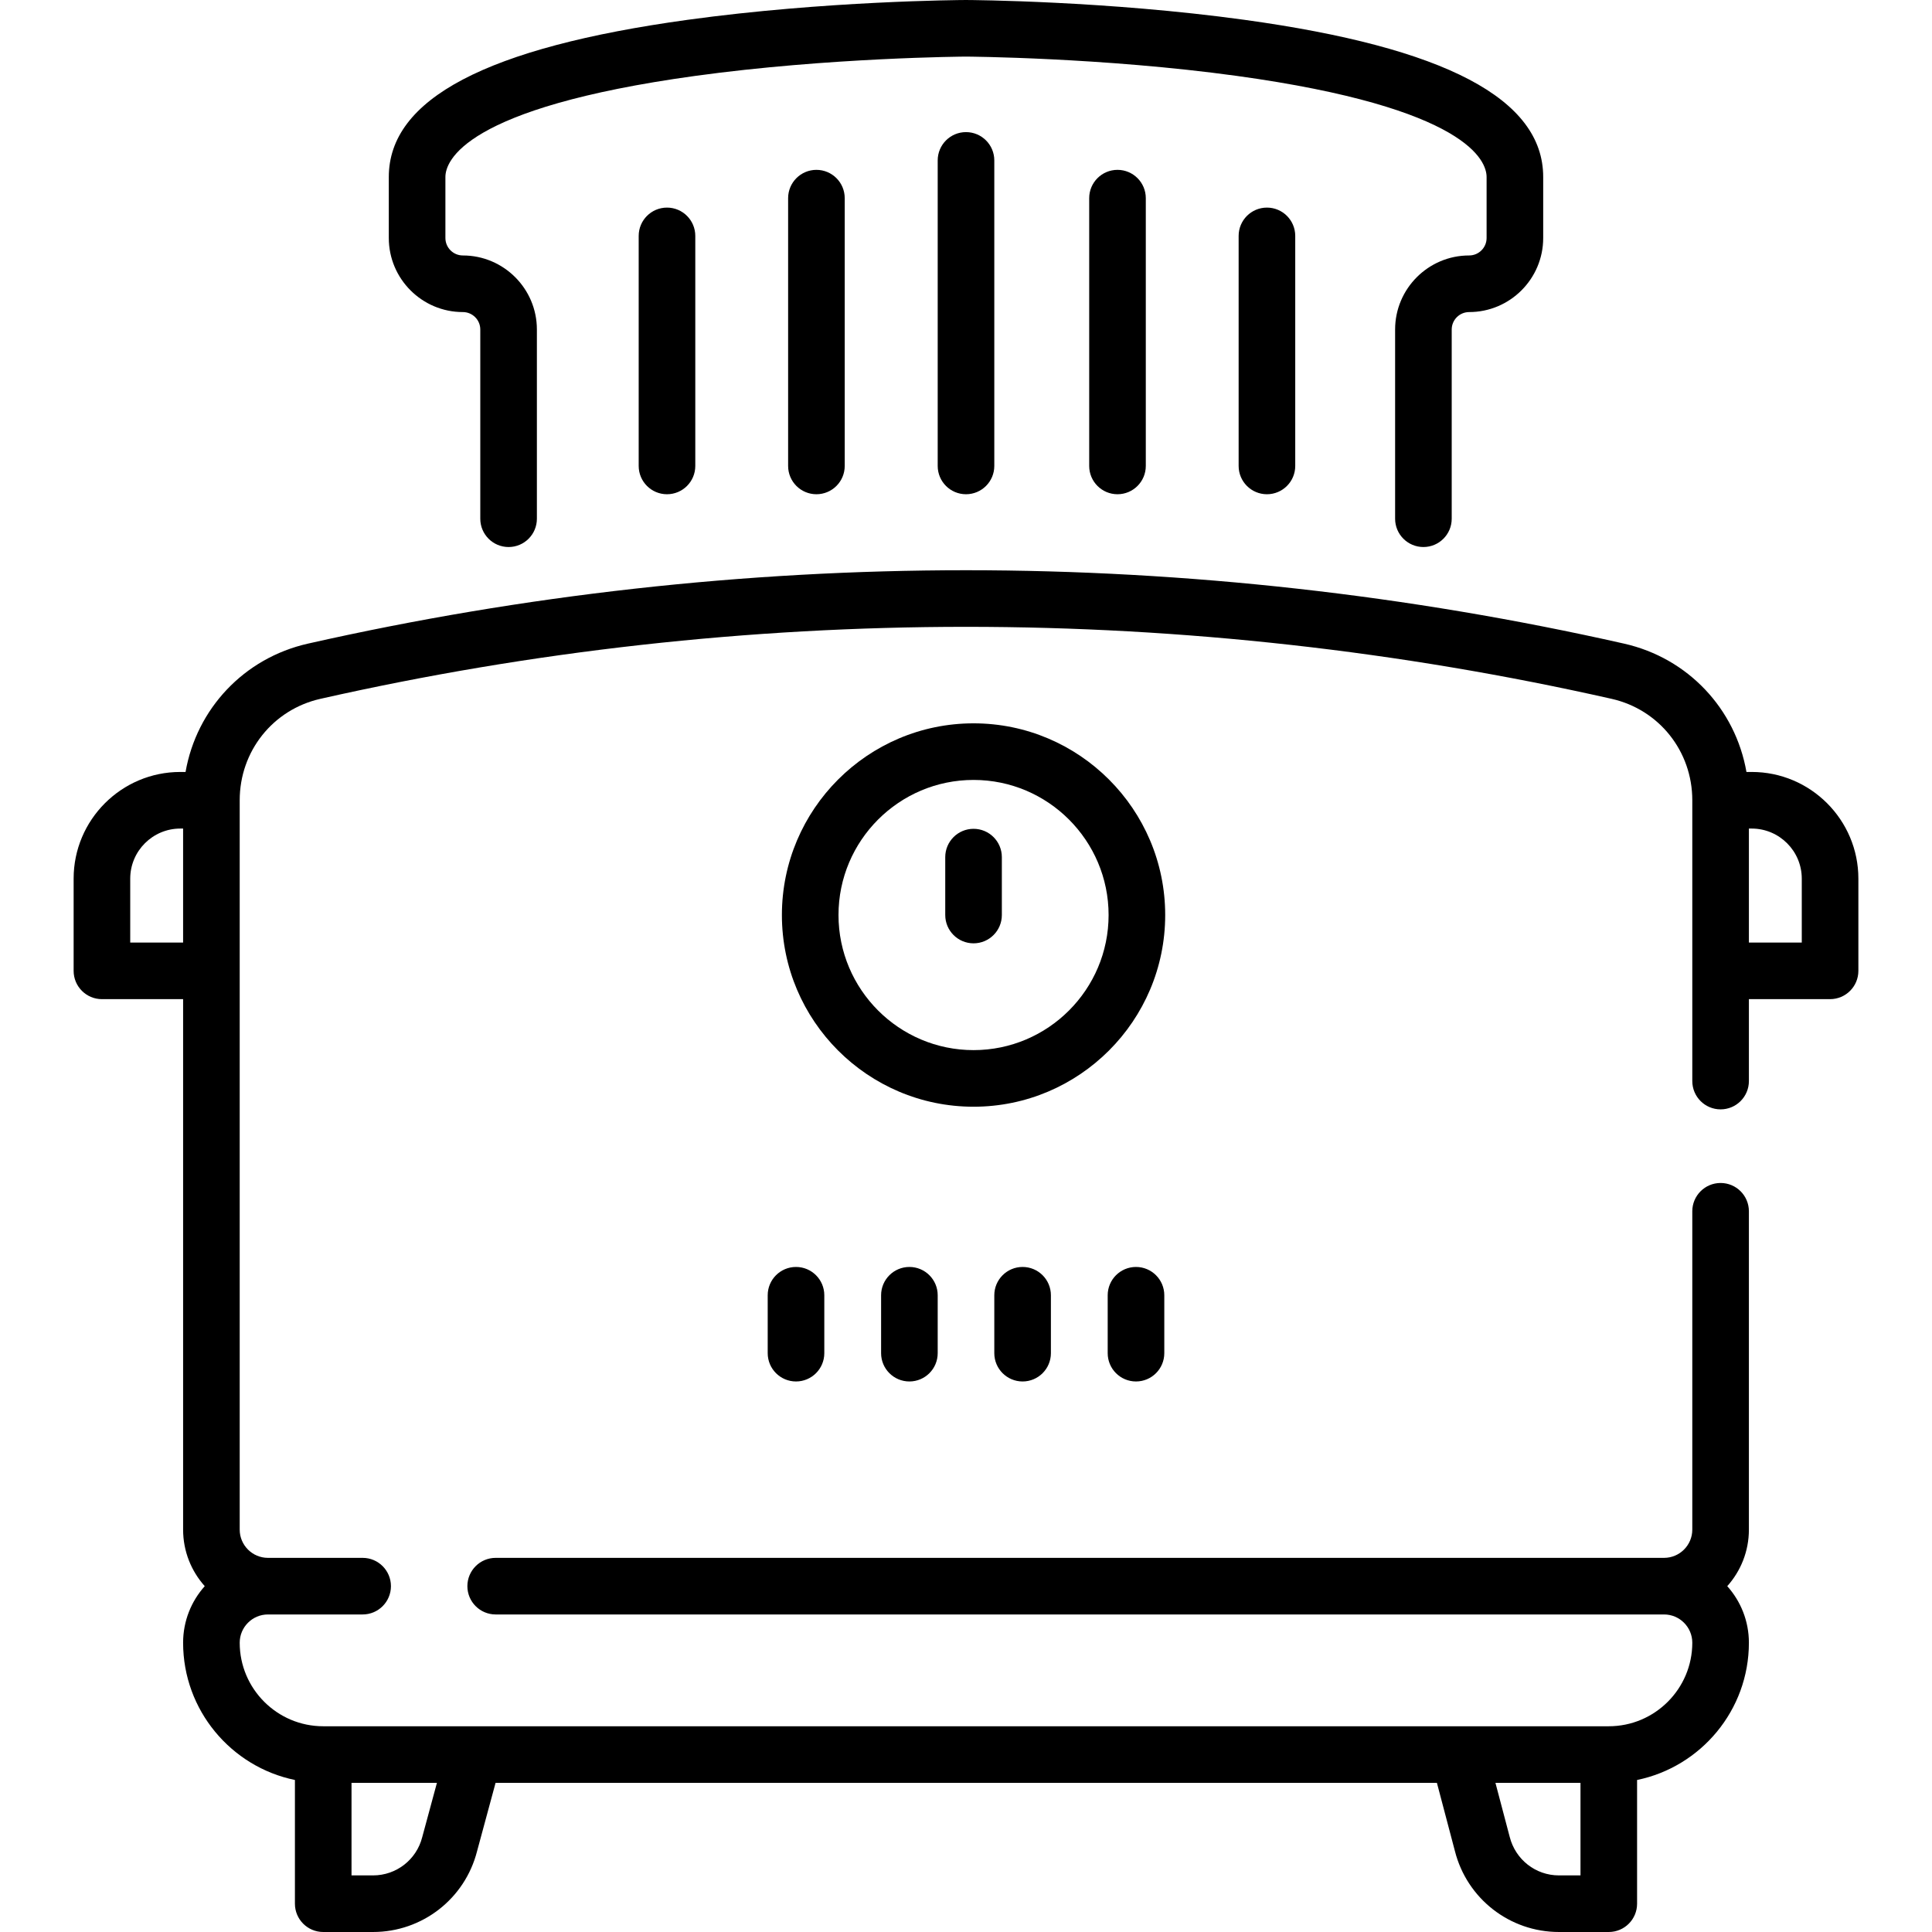 <svg id="Layer_1" enable-background="new 0 0 512 512" height="512" viewBox="0 0 512 512" width="512" xmlns="http://www.w3.org/2000/svg"><g><path d="m122.659 82.7c2.548 0 4.622 2.075 4.622 4.625v50.143c0 4.142 3.358 7.5 7.5 7.5s7.5-3.358 7.5-7.5v-50.142c0-10.821-8.802-19.625-19.622-19.625-2.549 0-4.622-2.075-4.622-4.625v-16.169c0-4.141 4.769-18.31 66.132-26.782 35.463-4.896 71.506-5.124 71.796-5.125.359.001 36.279.223 71.743 5.108 61.478 8.469 66.255 22.653 66.255 26.799v16.167c0 2.55-2.073 4.625-4.622 4.625-10.82 0-19.622 8.804-19.622 19.625v50.143c0 4.142 3.358 7.5 7.5 7.5s7.5-3.358 7.5-7.5v-50.141c0-2.55 2.073-4.625 4.622-4.625 10.82 0 19.622-8.804 19.622-19.625v-16.169c0-20.689-25.909-34.316-79.208-41.659-36.439-5.019-72.215-5.241-73.79-5.248-1.505.007-37.282.229-73.72 5.249-53.299 7.343-79.208 20.97-79.208 41.659v16.167c0 10.821 8.802 19.625 19.622 19.625z"/><path d="m203.45 343.256v15.347c0 4.142 3.358 7.5 7.5 7.5s7.5-3.358 7.5-7.5v-15.347c0-4.142-3.358-7.5-7.5-7.5s-7.5 3.358-7.5 7.5z"/><path d="m233.5 343.256v15.347c0 4.142 3.358 7.5 7.5 7.5s7.5-3.358 7.5-7.5v-15.347c0-4.142-3.358-7.5-7.5-7.5s-7.5 3.358-7.5 7.5z"/><path d="m263.5 343.256v15.347c0 4.142 3.358 7.5 7.5 7.5s7.5-3.358 7.5-7.5v-15.347c0-4.142-3.358-7.5-7.5-7.5s-7.5 3.358-7.5 7.5z"/><path d="m293.55 343.256v15.347c0 4.142 3.358 7.5 7.5 7.5s7.5-3.358 7.5-7.5v-15.347c0-4.142-3.358-7.5-7.5-7.5s-7.5 3.358-7.5 7.5z"/><path d="m464.221 204.578h-1.393c-2.916-16.688-15.436-30.171-32.427-34.009-57.141-12.907-115.817-19.452-174.4-19.452s-117.26 6.544-174.4 19.452c-16.991 3.838-29.511 17.322-32.427 34.009h-1.393c-15.587 0-28.268 12.681-28.268 28.268v24.439c0 4.142 3.358 7.5 7.5 7.5h21.513v140.577c0 5.752 2.171 11.006 5.735 14.987-3.565 3.981-5.735 9.235-5.735 14.987 0 17.91 12.74 32.899 29.631 36.378v32.786c0 4.142 3.358 7.5 7.5 7.5h13.216c13.011 0 24.331-8.796 27.55-21.399l4.908-18.125h249.465l4.767 18.061c3.196 12.637 14.532 21.463 27.565 21.463h13.216c4.142 0 7.5-3.358 7.5-7.5v-32.786c16.891-3.479 29.631-18.468 29.631-36.378 0-5.752-2.171-11.006-5.735-14.987 3.565-3.981 5.735-9.235 5.735-14.987v-84.359c0-4.142-3.358-7.5-7.5-7.5s-7.5 3.358-7.5 7.5v84.359c0 4.128-3.357 7.487-7.483 7.487h-309.632c-4.142 0-7.5 3.358-7.5 7.5s3.358 7.5 7.5 7.5h309.633c4.126 0 7.483 3.359 7.483 7.487 0 12.208-9.928 22.14-22.131 22.14h-340.689c-12.203 0-22.131-9.932-22.131-22.14 0-4.128 3.357-7.487 7.483-7.487h25.095c4.142 0 7.5-3.358 7.5-7.5s-3.358-7.5-7.5-7.5h-25.096c-4.126 0-7.483-3.358-7.483-7.487v-193.284c0-12.982 8.792-24.035 21.38-26.878 56.058-12.663 113.623-19.083 171.096-19.083s115.038 6.42 171.096 19.083c12.588 2.843 21.38 13.896 21.38 26.877v74.418c0 4.142 3.358 7.5 7.5 7.5s7.5-3.358 7.5-7.5v-21.711h21.513c4.142 0 7.5-3.358 7.5-7.5v-24.439c0-15.586-12.681-28.267-28.268-28.267zm-352.293 282.158c-.011.04-.021.08-.032.12-1.51 5.973-6.867 10.144-13.024 10.144h-5.716v-24.524h22.634zm301.2 10.264c-6.158 0-11.514-4.171-13.044-10.218l-3.776-14.307h22.537v24.525zm-378.617-247.215v-16.939c0-7.316 5.952-13.268 13.268-13.268h.745v30.207zm442.978 0h-14.013v-30.207h.745c7.316 0 13.268 5.952 13.268 13.268z"/><path d="m258 191.691c-28.005 0-50.789 22.789-50.789 50.801s22.784 50.801 50.789 50.801 50.789-22.789 50.789-50.801-22.784-50.801-50.789-50.801zm0 86.601c-19.734 0-35.789-16.06-35.789-35.801s16.055-35.801 35.789-35.801 35.789 16.06 35.789 35.801-16.055 35.801-35.789 35.801z"/><path d="m258 219.645c-4.142 0-7.5 3.358-7.5 7.5v15.347c0 4.142 3.358 7.5 7.5 7.5s7.5-3.358 7.5-7.5v-15.347c0-4.142-3.358-7.5-7.5-7.5z"/><path d="m248.5 42.51v80.968c0 4.142 3.358 7.5 7.5 7.5s7.5-3.358 7.5-7.5v-80.968c0-4.142-3.358-7.5-7.5-7.5s-7.5 3.358-7.5 7.5z"/><path d="m208.86 52.513v70.966c0 4.142 3.358 7.5 7.5 7.5s7.5-3.358 7.5-7.5v-70.966c0-4.142-3.358-7.5-7.5-7.5s-7.5 3.358-7.5 7.5z"/><path d="m176.759 55.016c-4.142 0-7.5 3.358-7.5 7.5v60.963c0 4.142 3.358 7.5 7.5 7.5s7.5-3.358 7.5-7.5v-60.963c0-4.142-3.358-7.5-7.5-7.5z"/><path d="m288.649 52.513v70.966c0 4.142 3.358 7.5 7.5 7.5s7.5-3.358 7.5-7.5v-70.966c0-4.142-3.358-7.5-7.5-7.5s-7.5 3.358-7.5 7.5z"/><path d="m328.251 62.516v60.963c0 4.142 3.358 7.5 7.5 7.5s7.5-3.358 7.5-7.5v-60.963c0-4.142-3.358-7.5-7.5-7.5s-7.5 3.358-7.5 7.5z"/></g></svg>